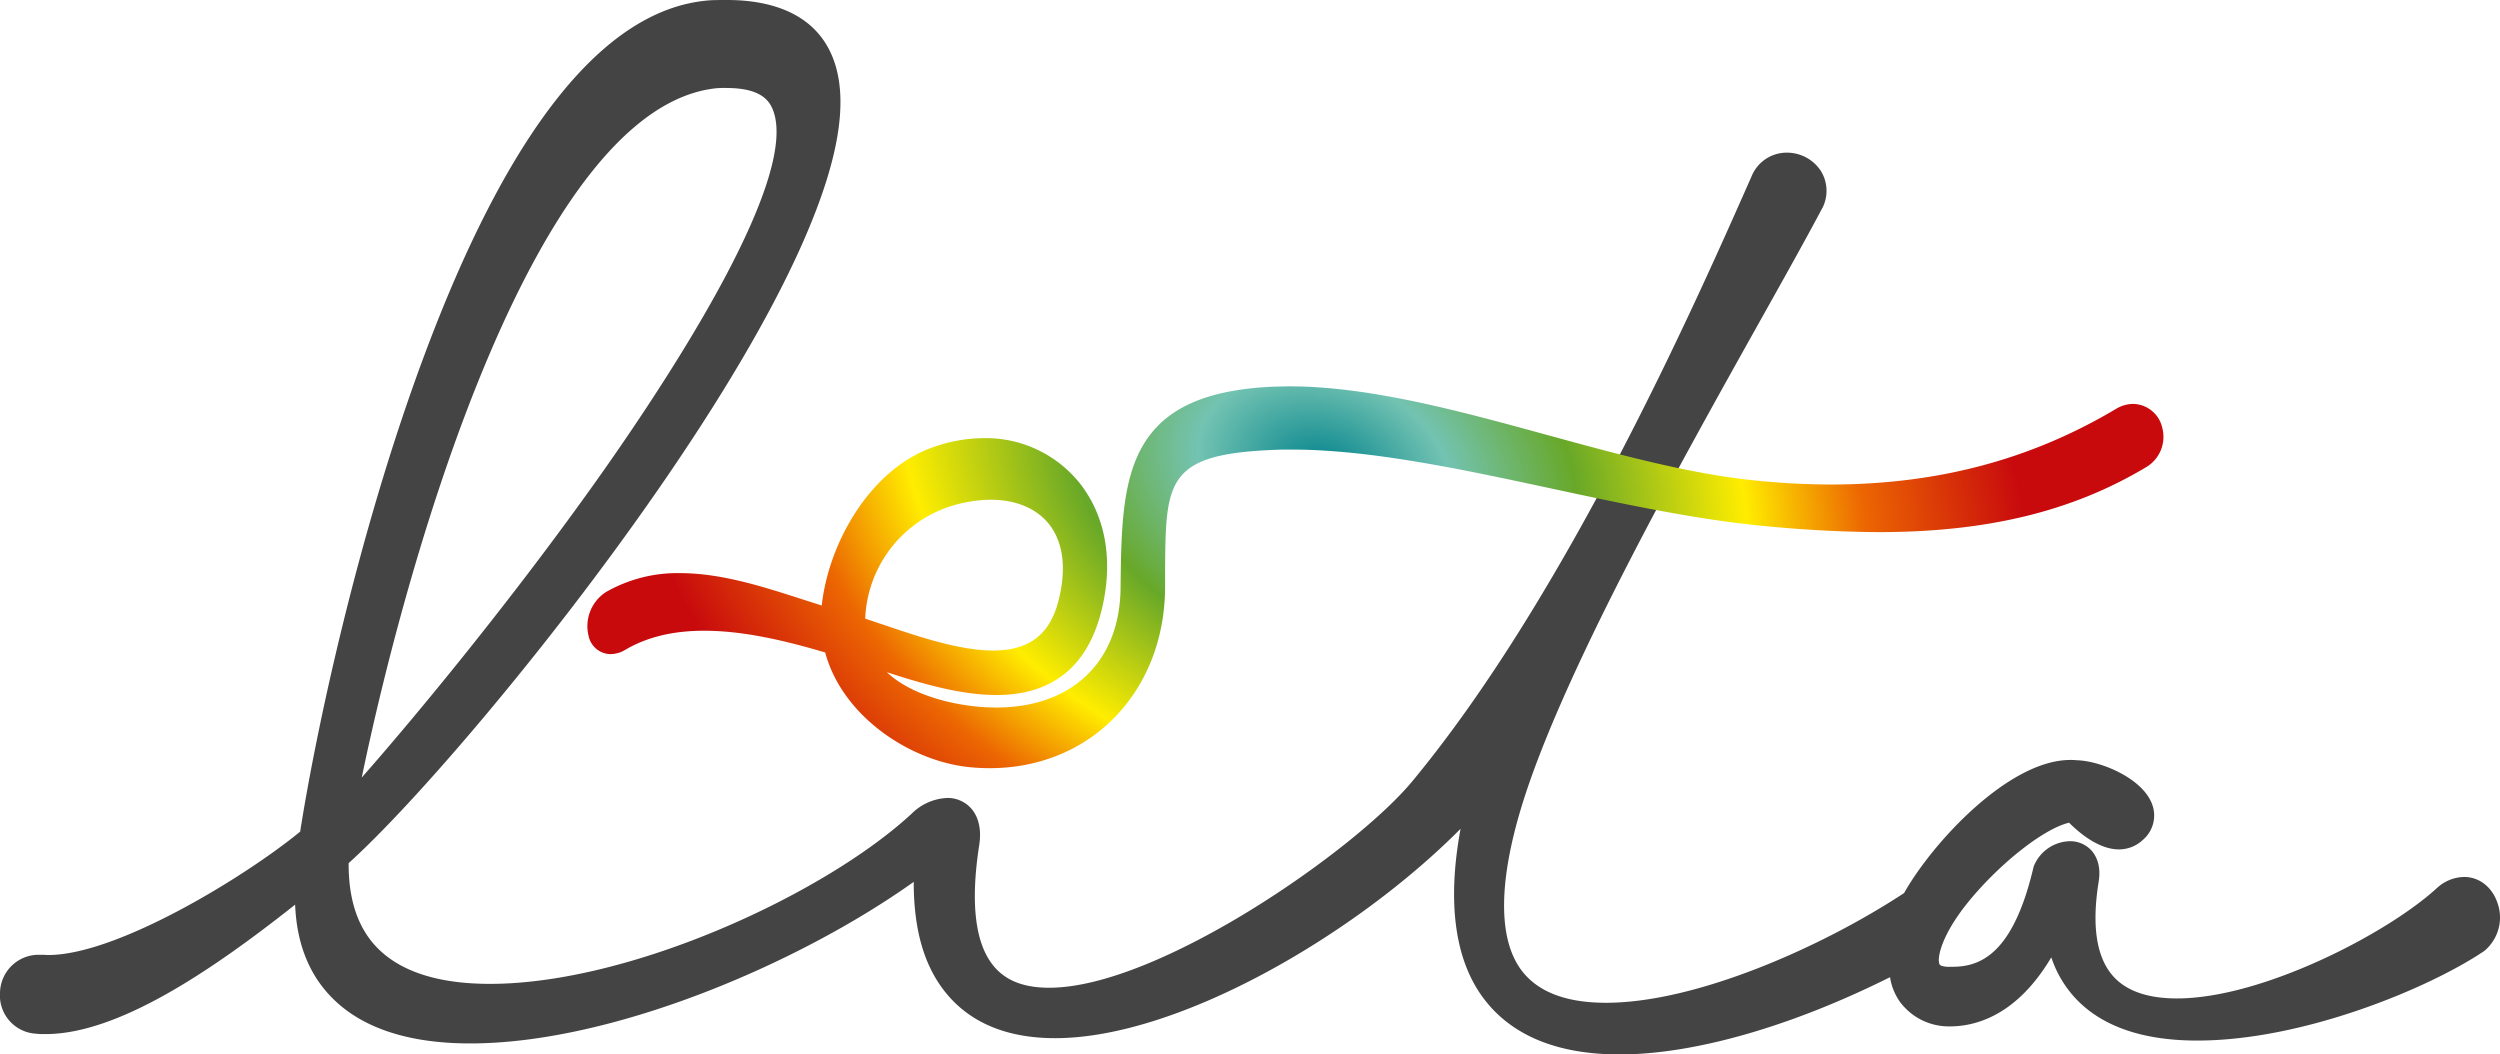 <svg xmlns="http://www.w3.org/2000/svg" xmlns:xlink="http://www.w3.org/1999/xlink" viewBox="0 0 575 242.52"><defs><style>.cls-1{fill:#444;}.cls-1,.cls-2{fill-rule:evenodd;}.cls-2{fill:url(#radial-gradient);}</style><radialGradient id="radial-gradient" cx="-810.14" cy="-63.1" r="1" gradientTransform="matrix(156.98, 54.13, 39.69, -115.1, 129984.46, 36697.61)" gradientUnits="userSpaceOnUse"><stop offset="0" stop-color="#00818b"/><stop offset="0.18" stop-color="#73c3b2"/><stop offset="0.36" stop-color="#68a828"/><stop offset="0.6" stop-color="#ffed00"/><stop offset="0.77" stop-color="#ec6602"/><stop offset="1" stop-color="#c80a0d"/></radialGradient></defs><title>logo-lita-444</title><g id="Layer_2" data-name="Layer 2"><g id="Camada_1" data-name="Camada 1"><path class="cls-1" d="M372.52,242.52c-14.51,0-25.12-4.44-31.52-13.2s-8.18-21.86-5.07-38.7c-24,24.22-64.83,48.16-93.25,48.16h0c-10.49,0-18.66-3.17-24.27-9.42s-8.27-15-8.25-26.53c-26.82,19.07-69.61,37.16-102,37.16-15,0-26.09-3.94-32.91-11.7-4.59-5.22-7.05-12-7.37-20.22C48.27,223.59,27,237.84,10.45,237.84c-.73,0-1.46,0-2.17-.09A8.8,8.8,0,0,1,0,228.36a8.89,8.89,0,0,1,8.91-8.76c.27,0,.55,0,.83,0,.44,0,.91.05,1.4.05,15.81,0,45.25-18,57.9-28.38,3.4-21.75,12.94-67.6,28.43-109.22,19.68-52.9,41.94-80.48,66.15-82C164.87,0,166.09,0,167.25,0c8.83,0,20.23,2.37,24.44,13.65,3.66,9.81,1.11,24.13-7.78,43.77-7.15,15.8-18.21,34.53-32.88,55.66-25.13,36.22-55.75,71.84-70.84,85.44-.06,8.32,2.1,14.81,6.44,19.33,5.37,5.6,14.14,8.44,26.07,8.44,32.24,0,77-20.64,97-39.16a12.34,12.34,0,0,1,8.13-3.6,7.25,7.25,0,0,1,5.62,2.5c1.18,1.38,2.45,4,1.77,8.35-2.09,13.46-.92,22.89,3.48,28,2.77,3.23,6.9,4.8,12.61,4.8,25.07,0,70.37-31.62,83.49-47.45,35.54-42.87,65.36-110.4,78.09-139.24A8.72,8.72,0,0,1,411,35.11a9.33,9.33,0,0,1,7.66,4,8.66,8.66,0,0,1,.74,8.2c-.05.13-.11.26-.18.38-3.88,7.33-9,16.47-14.9,27-18.06,32.3-42.8,76.55-53,106.59-6.59,19.47-7.14,33.87-1.57,41.63,3.68,5.13,10.28,7.73,19.61,7.73,20.92,0,50-13,68.58-25.24,6.45-11.46,24-30.61,38.24-30.61.45,0,.91,0,1.35.06,5.46.1,15,4,17.38,9.92a7.35,7.35,0,0,1-2,8.36,8,8,0,0,1-5.58,2.23c-4.6,0-9.09-3.78-11.44-6.14-5.64,1.32-15.55,9-22.9,17.88-6.58,8-7.5,13.33-6.91,14.67.21.47,1.42.57,1.79.59s.77,0,1.15,0c6.19,0,13.89-2.58,18.64-22.71a4.11,4.11,0,0,1,.17-.56,9.15,9.15,0,0,1,8.22-5.61,6.58,6.58,0,0,1,5.12,2.29c1,1.21,2.12,3.41,1.52,7.05-1.6,9.92-.55,17.16,3.15,21.49,3,3.54,8,5.33,14.84,5.33,19.72,0,48.62-15.06,59.85-25.43l.21-.18a9.45,9.45,0,0,1,6-2.33c3.42,0,6.34,2.22,7.62,5.8a10,10,0,0,1-2.82,11.09l-.3.23c-12.7,8.52-41.54,20.51-65.88,20.51-12.62,0-22.08-3.31-28.11-9.84a25.65,25.65,0,0,1-5.45-9.3c-8,13.5-17.54,15.88-23.29,15.88A14,14,0,0,1,437,230.44a13.24,13.24,0,0,1-2.29-5.69C412,236.1,389.62,242.52,372.52,242.52ZM164.81,20.29C123.53,24.56,94.17,125.94,83.2,178.84c12.32-14,33.28-39.36,52.65-66.42,14.8-20.67,48.51-70.54,41.91-87.18-.86-2.16-2.89-5-10.62-5C166.4,20.21,165.62,20.23,164.81,20.29Z"/><path class="cls-2" d="M227.62,176.68a46.9,46.9,0,0,1-4.71-.24c-13.43-1.37-29.1-11.52-33.12-26.37-9.08-2.68-18.66-5-27.83-5-7.1,0-13,1.41-18,4.3a6.78,6.78,0,0,1-3.52,1.08,5.23,5.23,0,0,1-5.05-4.12,9.34,9.34,0,0,1,4-10.17,33.09,33.09,0,0,1,17-4.34c9.5,0,19.09,3.1,28.36,6.09l4.25,1.36c1.56-14.35,11.09-31.3,25.6-36.41a35.32,35.32,0,0,1,11.74-2.09,27.68,27.68,0,0,1,22.08,10.47c6,7.67,7.72,18.08,4.89,29.32-3.22,12.8-11.33,19.28-24.11,19.29-8.23,0-17.11-2.61-25.22-5.24,6.31,5.93,16.7,7.49,20.4,7.87a47.13,47.13,0,0,0,4.74.25c17.46,0,28.43-10.52,28.61-27.45.28-25.08.5-44.9,35.28-46.35,1.16,0,2.37-.07,3.57-.07,18.39,0,39.16,5.68,59.25,11.18,15.9,4.35,32.34,8.85,47.24,10.4a172.72,172.72,0,0,0,17.85,1c24.61,0,46.12-5.69,65.77-17.4a7.71,7.71,0,0,1,3.93-1.14,7,7,0,0,1,6.69,5.45,8.1,8.1,0,0,1-3.82,9.17c-17,10.14-36.55,14.87-61.43,14.87a287.18,287.18,0,0,1-30-1.8C387.87,119,372.2,115.66,357,112.4c-20.57-4.42-41.83-9-59.94-9-1.43,0-2.84,0-4.19.08-24.72,1-24.76,7.27-24.9,27.95q0,1.89,0,3.92C267.72,159.3,250.74,176.68,227.62,176.68ZM199,142.28c1.41.46,2.88,1,4.41,1.48,7.69,2.61,17.25,5.86,25,5.86h0c8.3,0,13.08-3.67,15.07-11.56,1.83-7.26,1.08-13.28-2.14-17.42-2.87-3.68-7.65-5.7-13.48-5.7a31.55,31.55,0,0,0-10.45,1.92A28.34,28.34,0,0,0,199,142.28Z"/></g></g></svg>